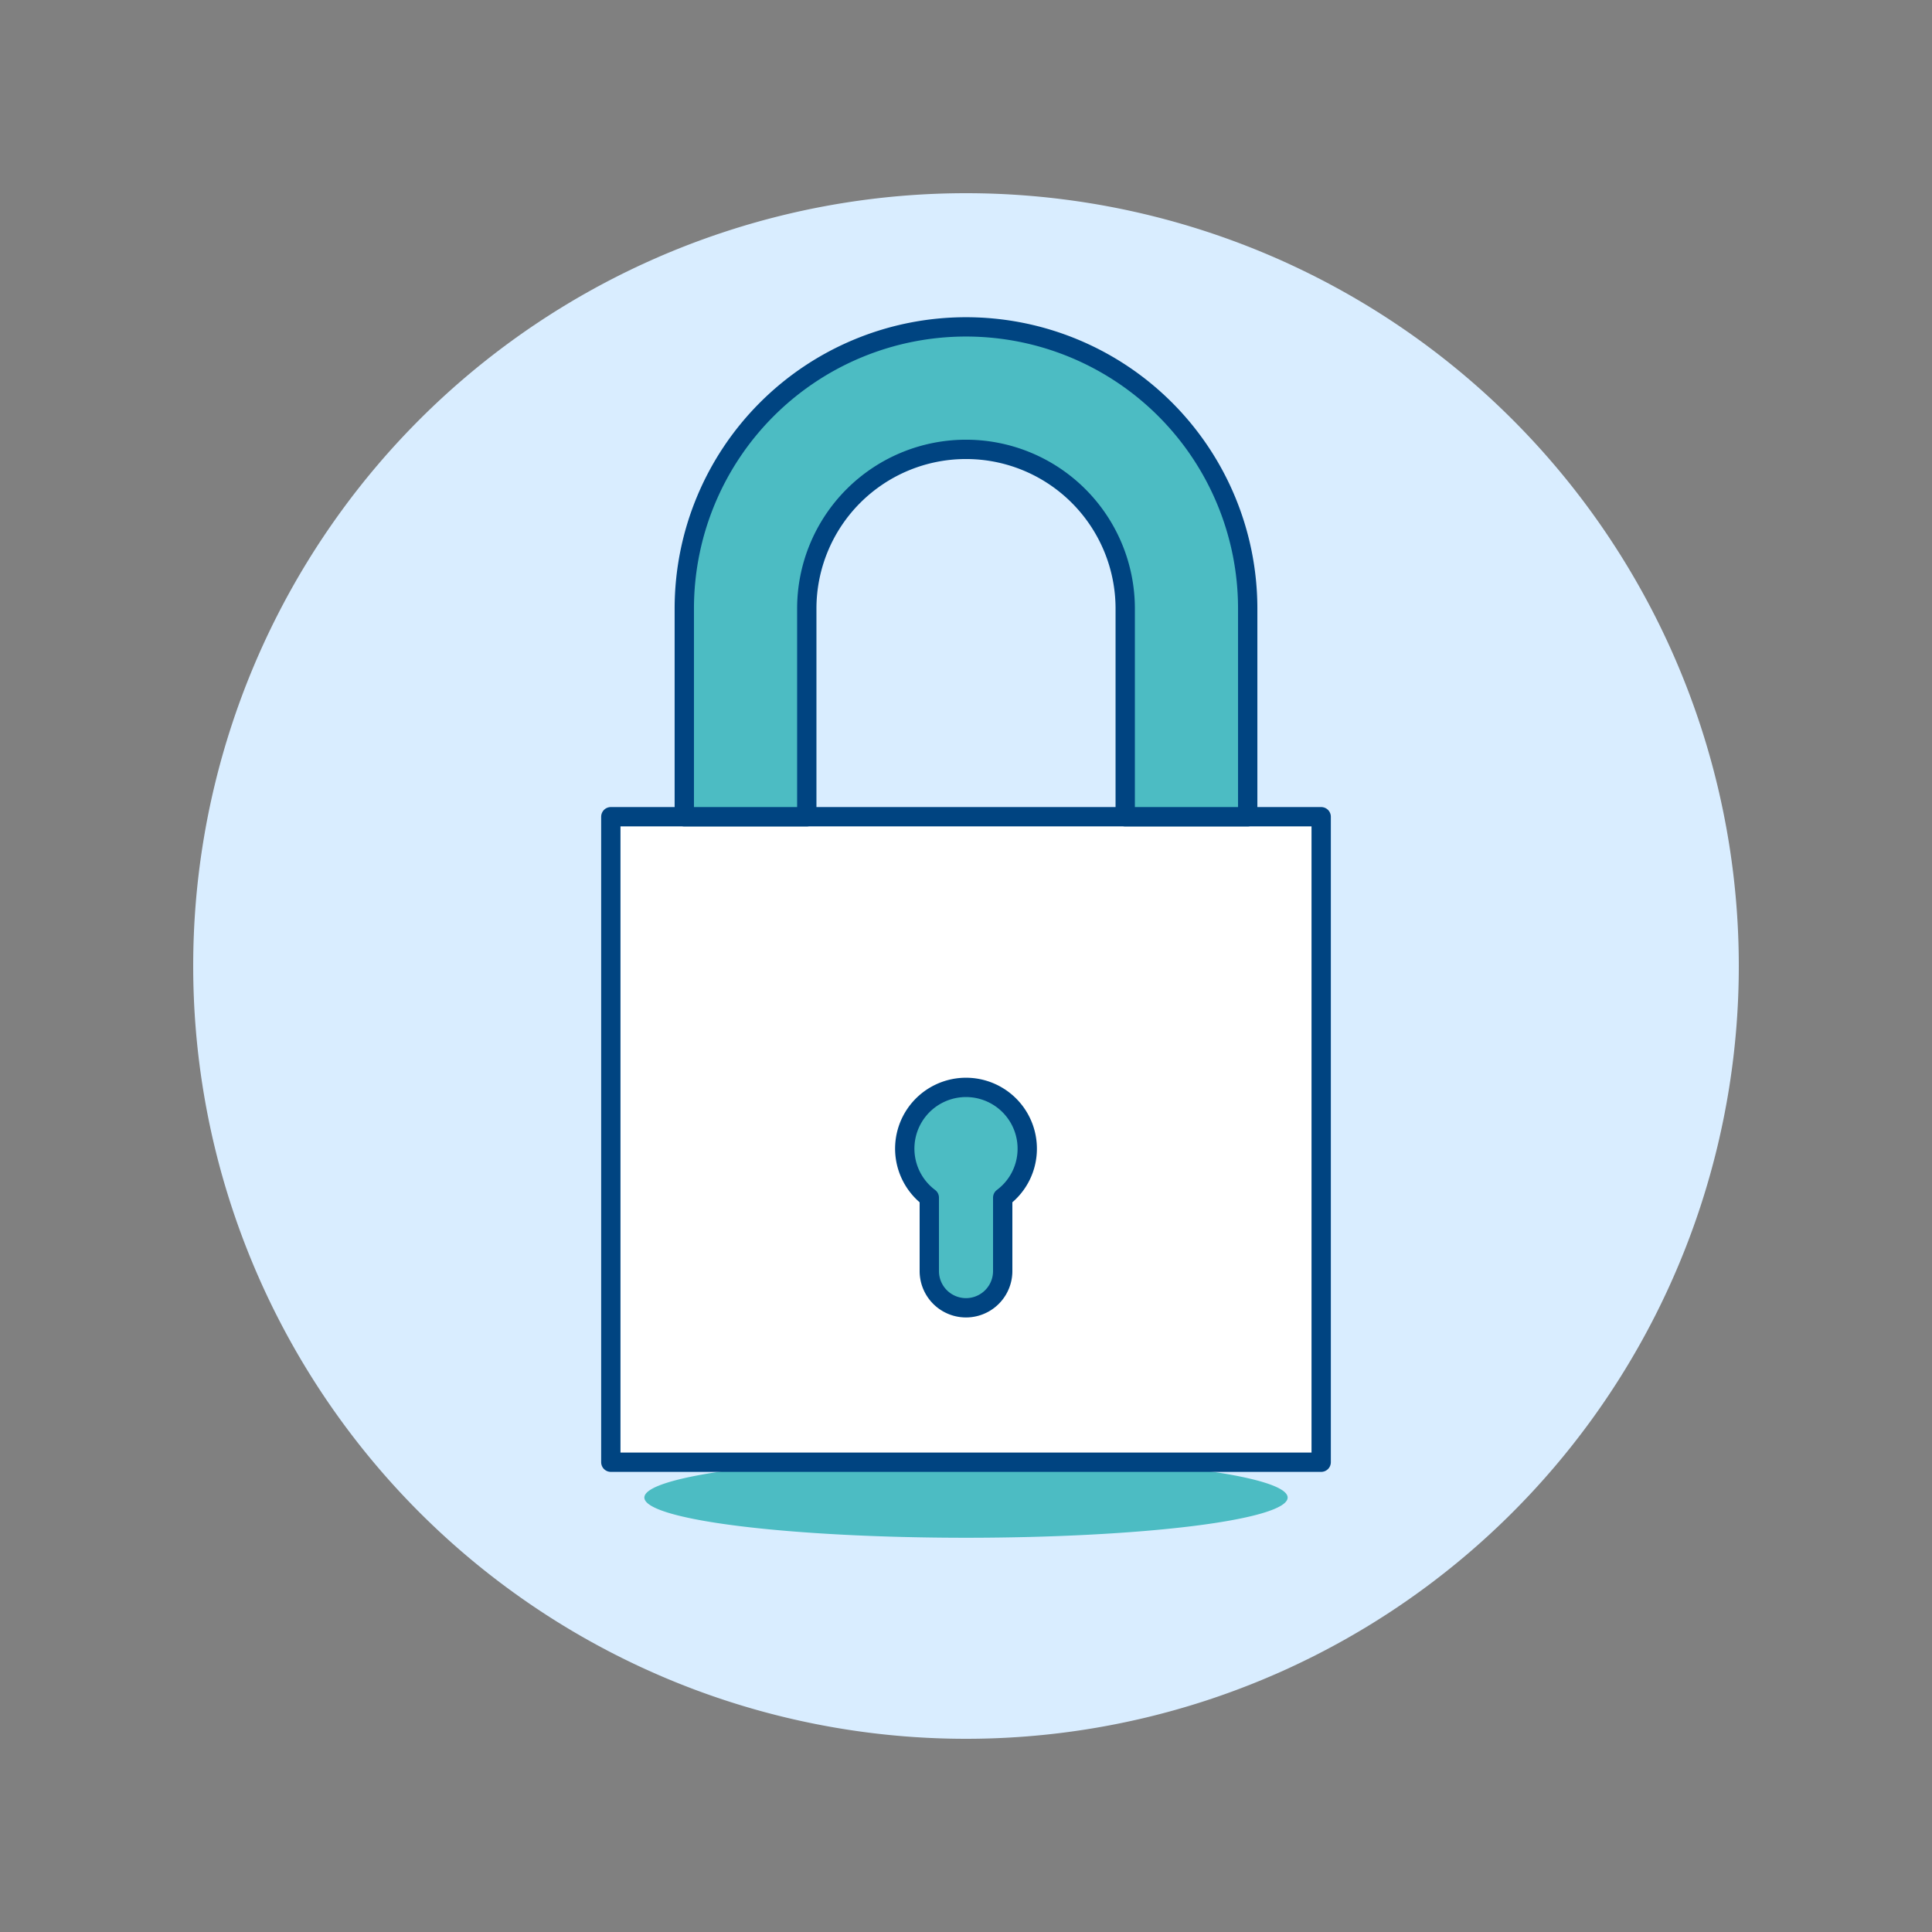<svg viewBox="0 0 100 100" height="100" width="100" xmlns="http://www.w3.org/2000/svg"><rect x="0" y="0" width="100" height="100" fill="#808080" stroke="none"/><path d="M10.000 50.000 A40.000 40.000 0 1 0 90.000 50.000 A40.000 40.000 0 1 0 10.000 50.000 Z" fill="#d9edff"/><path d="M33.352 77.513 A16.648 2.081 0 1 0 66.648 77.513 A16.648 2.081 0 1 0 33.352 77.513 Z" fill="#4cbcc3"/><path d="M31.616 42.273 L68.384 42.273 L68.384 75.684 L31.616 75.684 Z" fill="#ffffff"/><path d="M31.616 42.273 L68.384 42.273 L68.384 75.684 L31.616 75.684 Z" fill="none" stroke="#004481" stroke-linecap="round" stroke-linejoin="round"/><path d="M53.17,59.469A3.17,3.17,0,1,0,48.1,61.991v3.8a1.9,1.9,0,1,0,3.8,0v-3.8A3.157,3.157,0,0,0,53.17,59.469Z" fill="#4cbcc3" stroke="#004481" stroke-linecap="round" stroke-linejoin="round"/><path d="M64.581,31.5a14.581,14.581,0,0,0-29.162,0V42.273h6.34V31.5a8.241,8.241,0,1,1,16.482,0V42.273h6.34Z" fill="#4cbcc3"/><path d="M64.581,31.5a14.581,14.581,0,0,0-29.162,0V42.273h6.34V31.5a8.241,8.241,0,1,1,16.482,0V42.273h6.34Z" fill="none" stroke="#004481" stroke-linecap="round" stroke-linejoin="round"/></svg>